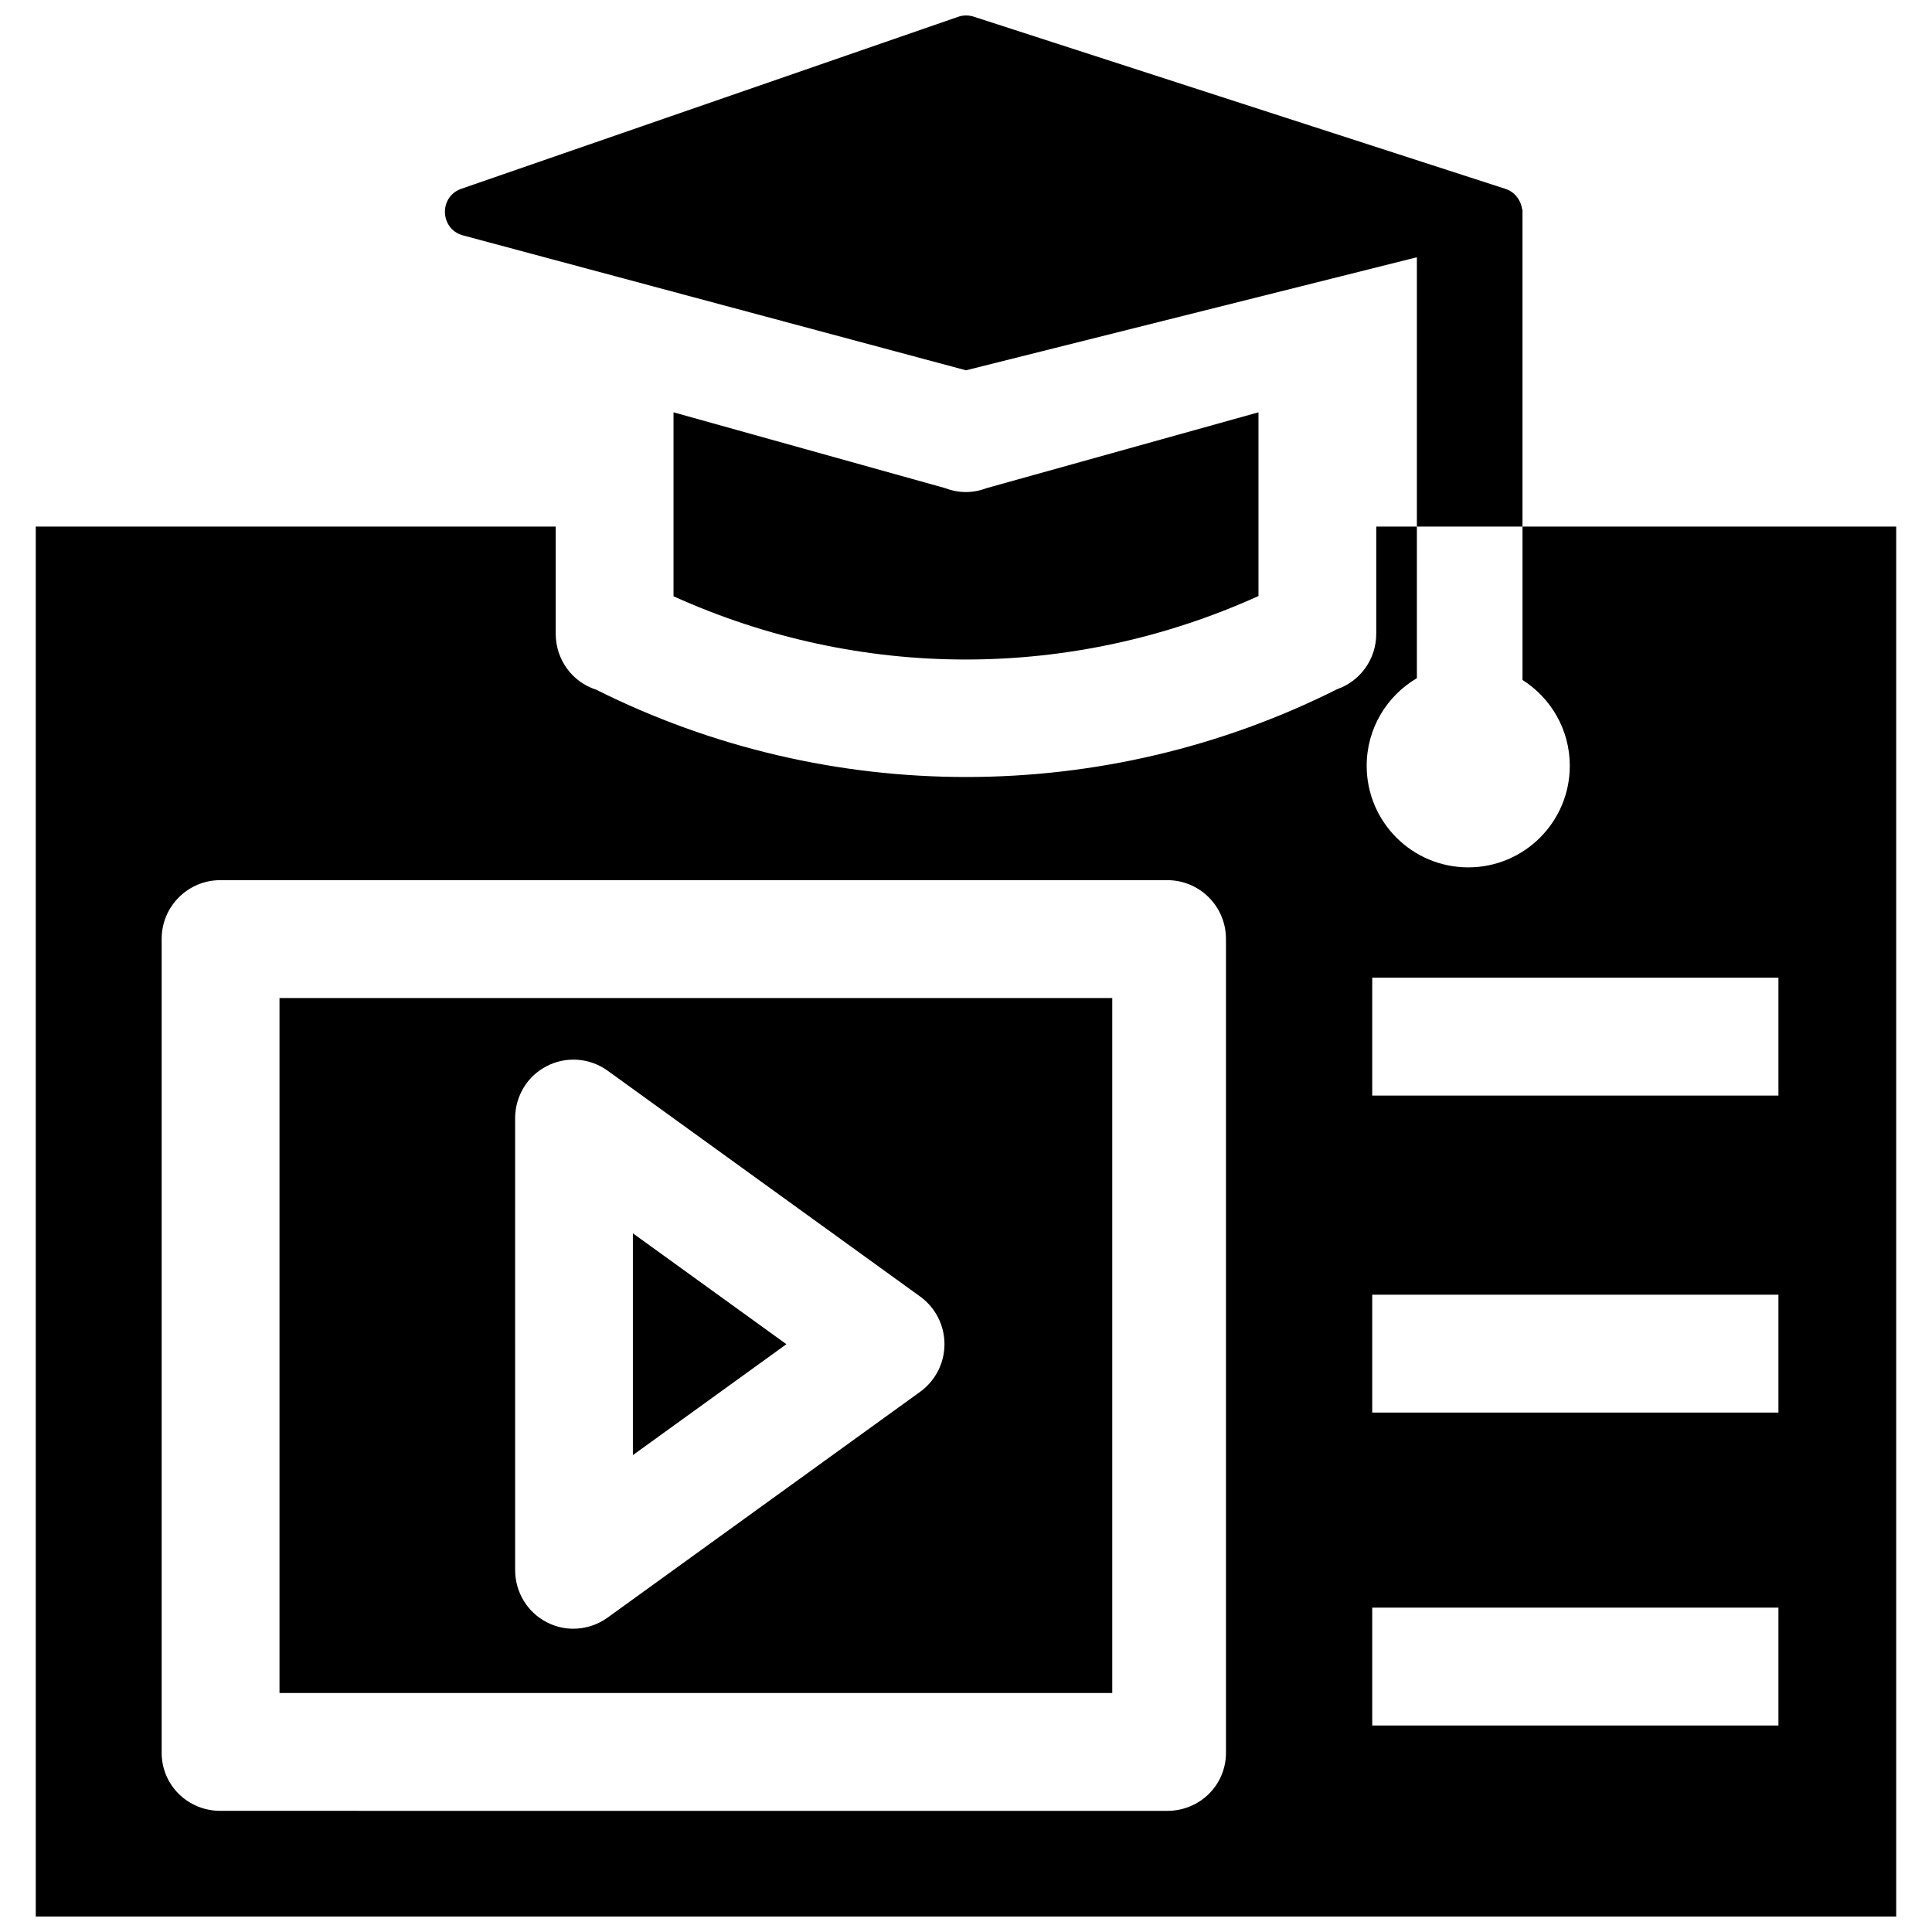 <?xml version="1.0" encoding="UTF-8"?>
<!-- Uploaded to: ICON Repo, www.iconrepo.com, Generator: ICON Repo Mixer Tools -->
<svg width="800px" height="800px" version="1.1" viewBox="144 144 512 512" xmlns="http://www.w3.org/2000/svg">
 <defs>
  <clipPath id="b">
   <path d="m261 148.09h287v135.91h-287z"/>
  </clipPath>
  <clipPath id="a">
   <path d="m153 283h494v368.9h-494z"/>
  </clipPath>
 </defs>
 <path d="m322.49 302.02c49.52 22.367 105.5 22.348 155.02-0.066v-48.688l-72.086 20.102c-3.578 1.371-7.336 1.371-10.91 0l-72.023-20.102z"/>
 <g clip-path="url(#b)">
  <path d="m547.4 199.55c-0.254-2.152-1.715-4.617-4.43-5.496l-140.91-45.633c-1.332-0.434-2.773-0.438-4.098 0.02l-131.7 45.586c-6.019 2.086-5.711 10.703 0.438 12.355l133.3 35.75 119.49-29.957v71.379h27.988v-84.004z"/>
 </g>
 <path d="m311.72 470.84v58.781l40.684-29.391z"/>
 <path d="m218.07 592.66h220.69v-184.17h-220.69zm62.438-152.27c0-5.848 3.191-11.203 8.391-13.867s11.41-2.188 16.148 1.234l82.801 59.836c4.055 2.926 6.445 7.625 6.445 12.629 0 5.004-2.406 9.703-6.457 12.629l-82.82 59.832c-2.699 1.953-5.894 2.945-9.105 2.945-2.418 0-4.769-0.562-7.004-1.711-5.199-2.664-8.391-8.02-8.391-13.867l-0.004-119.66z"/>
 <g clip-path="url(#a)">
  <path d="m547.46 283.55h0.02v40.648c7.527 4.773 12.531 13.172 12.531 22.746 0 14.867-12.051 26.918-26.914 26.918-14.863 0-26.914-12.051-26.914-26.918 0-9.898 5.348-18.547 13.305-23.219v-40.176h-10.766v28.379c0 6.797-4.269 12.574-10.328 14.699-61.668 31-134.7 31.051-196.4 0.145-6.285-2-10.727-7.891-10.727-14.848v-28.379l-137.79 0.004v368.35h493.04v-368.35zm-78.566 324.96c0 8.602-6.965 15.387-15.555 15.387l-250.94-0.004c-8.59 0-15.555-6.785-15.555-15.387v-215.7c0-8.602 6.965-15.555 15.555-15.555h250.94c8.59 0 15.555 6.953 15.555 15.555zm146.41-7.234h-107.65v-31.234h107.65zm0-82.93h-107.65v-31.234h107.65zm0-84.012h-107.65v-31.234h107.65z"/>
 </g>
</svg>